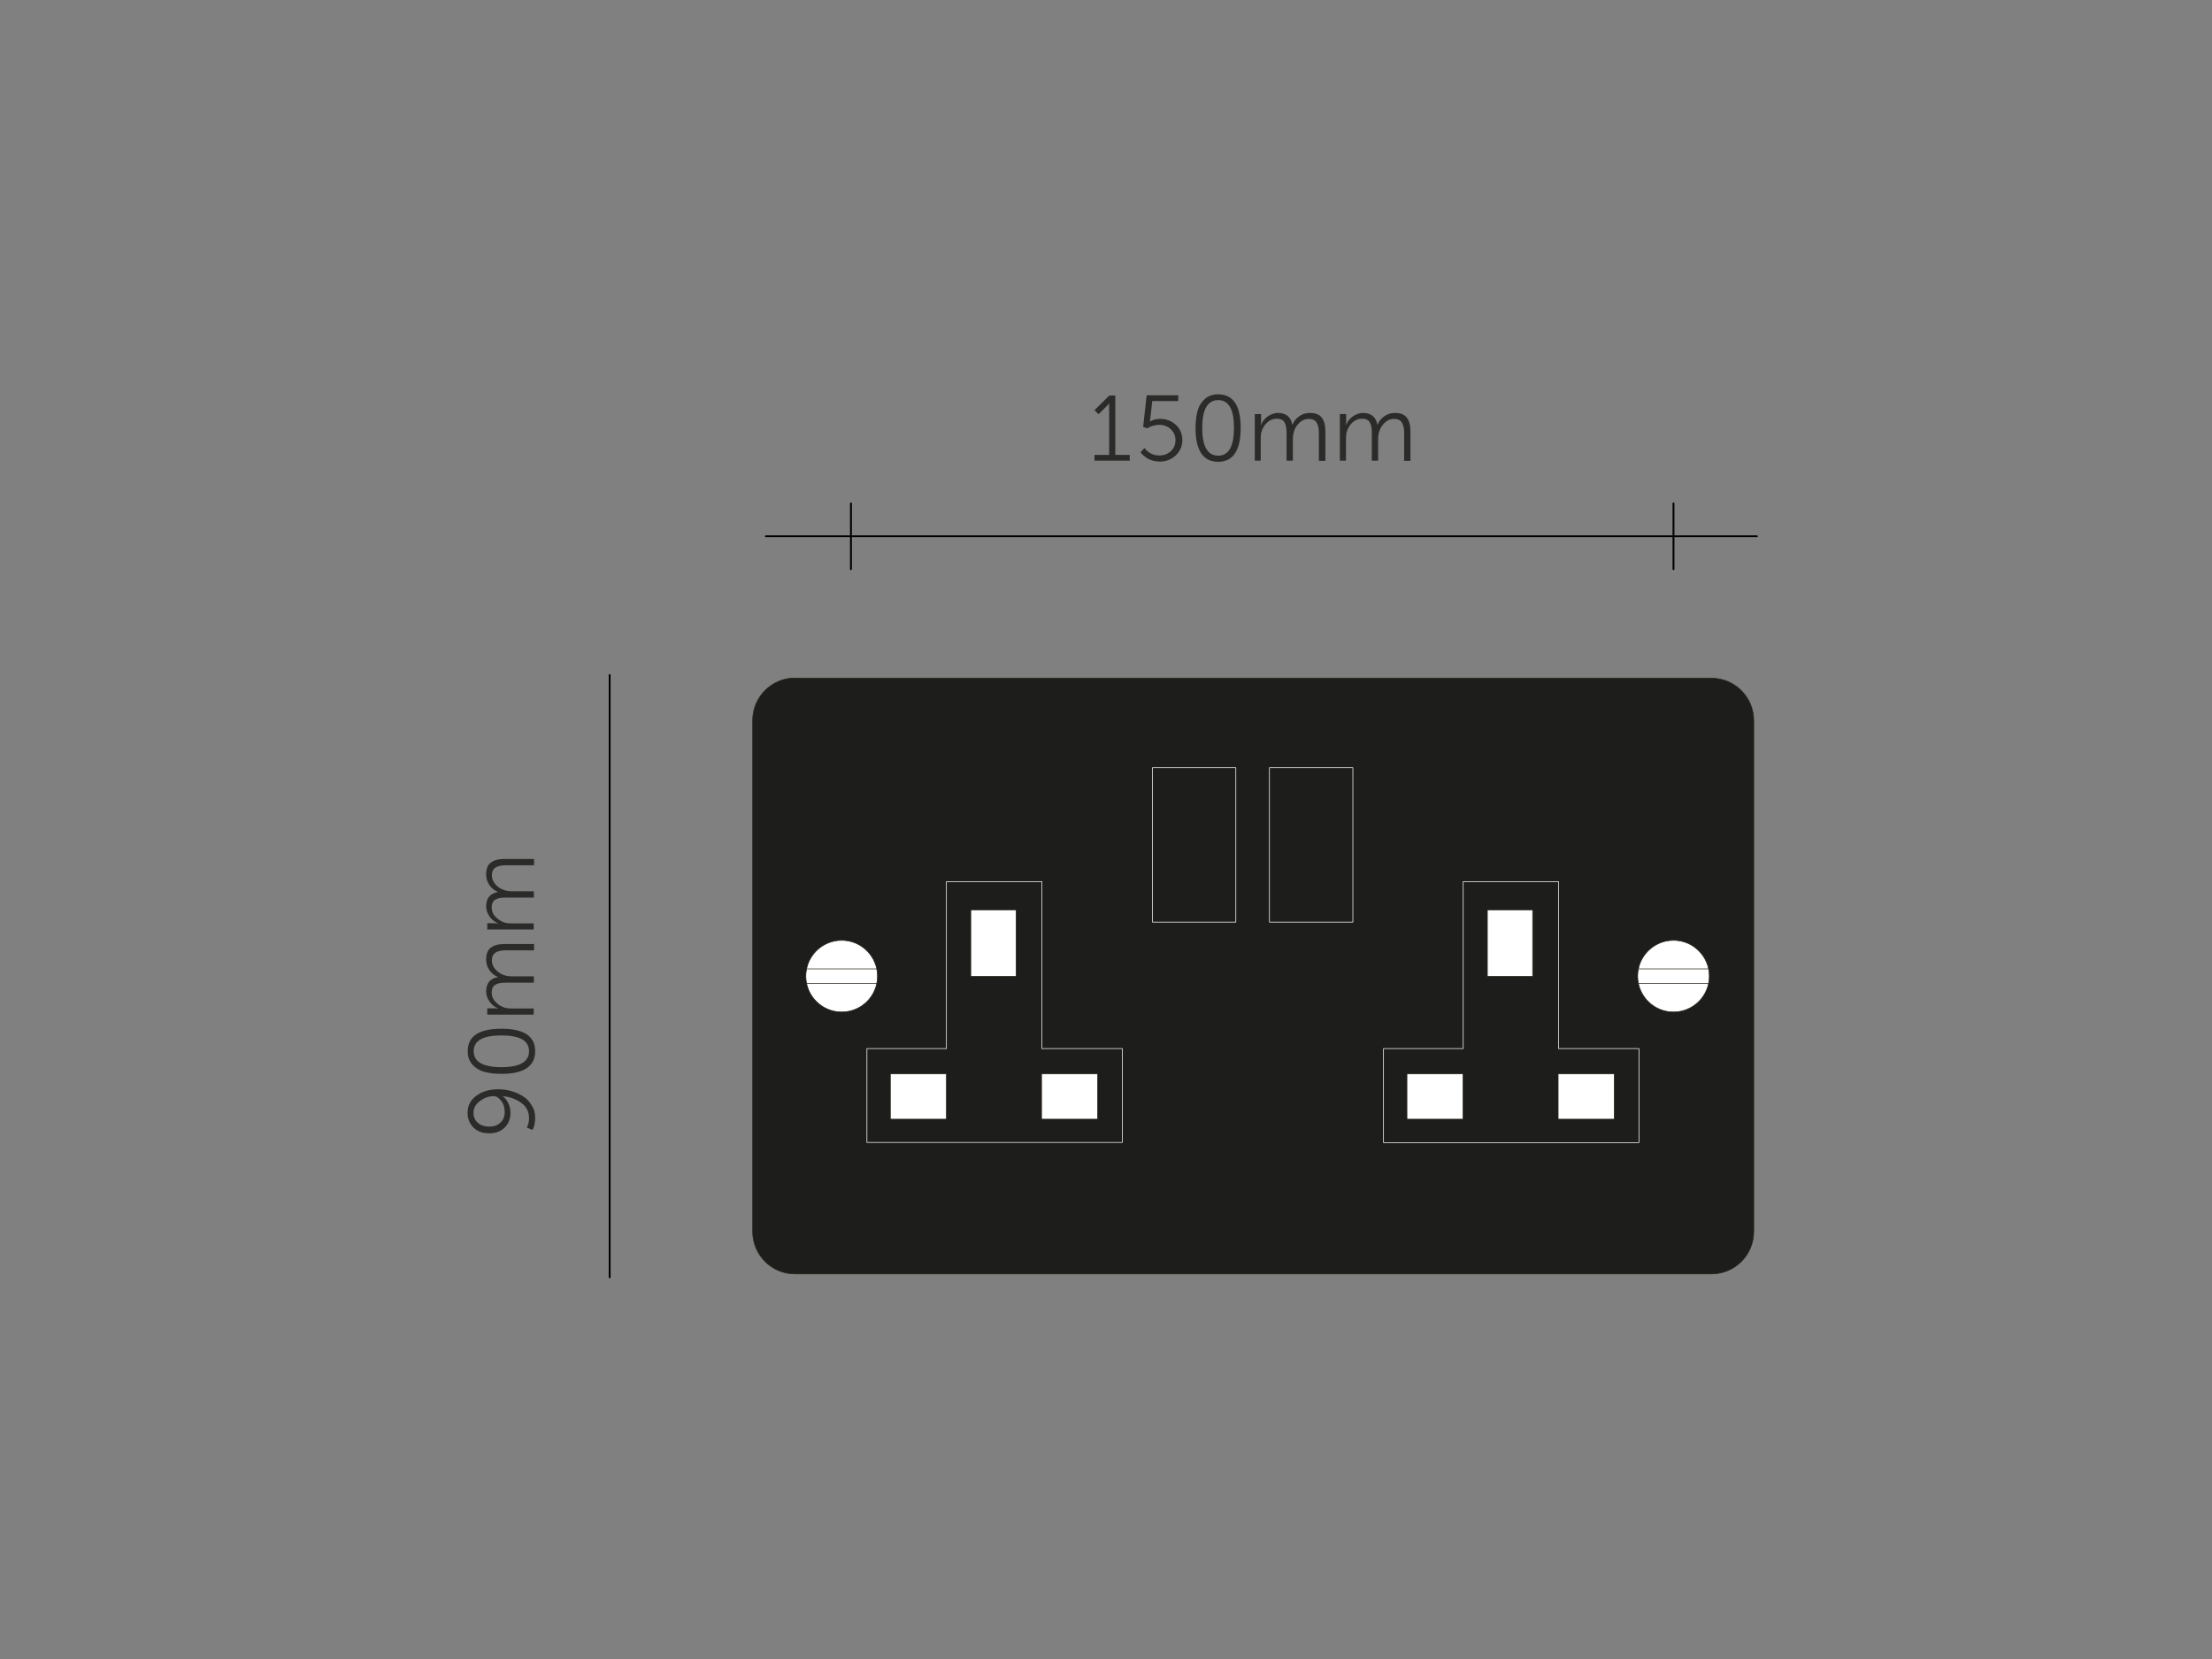 <?xml version="1.0" encoding="UTF-8"?>
<!-- Generator: Adobe Illustrator 24.2.0, SVG Export Plug-In . SVG Version: 6.00 Build 0)  -->
<svg xmlns="http://www.w3.org/2000/svg" xmlns:xlink="http://www.w3.org/1999/xlink" version="1.1" id="Layer_1" x="0px" y="0px" viewBox="0 0 1190.8 893.1" style="enable-background:new 0 0 1190.8 893.1;" xml:space="preserve">
<rect x="0" y="0" width="1190.8" height="893.1" fill="#808080" stroke="none"/>
<style type="text/css">
	.st0{fill:#2B2B2A;}
	.st1{fill:none;stroke:#000000;stroke-linecap:round;stroke-linejoin:round;stroke-miterlimit:10;}
	.st2{clip-path:url(#SVGID_2_);fill:#1D1D1B;}
	.st3{clip-path:url(#SVGID_2_);fill:none;stroke:#27211A;stroke-width:0.35;stroke-miterlimit:10;}
	.st4{clip-path:url(#SVGID_2_);fill:#FFFFFF;}
	
		.st5{clip-path:url(#SVGID_2_);fill:none;stroke:#27211A;stroke-width:0.35;stroke-linecap:round;stroke-linejoin:round;stroke-miterlimit:10;}
	
		.st6{clip-path:url(#SVGID_2_);fill:none;stroke:#FFFFFF;stroke-width:0.35;stroke-linecap:round;stroke-linejoin:round;stroke-miterlimit:10;}
</style>
<g>
	<g>
		<path class="st0" d="M589.2,248v-3.1h7.9v-25.8l0-2H597c-0.2,0.5-0.8,1.2-1.8,2.1l-3.8,3.8l-2.2-2.2l8-7.9h3.2v32h7.8v3.1H589.2z"></path>
		<path class="st0" d="M613.9,243.6l2.2-2.4c0.1,0.1,0.2,0.2,0.3,0.4c0.1,0.2,0.5,0.5,1,1c0.5,0.5,1,0.9,1.6,1.2    c0.6,0.4,1.3,0.7,2.2,1c0.9,0.3,1.9,0.4,2.9,0.4c2.5,0,4.5-0.8,6.2-2.3c1.7-1.6,2.5-3.5,2.5-5.9c0-2.4-0.8-4.3-2.5-5.9    c-1.7-1.6-3.8-2.4-6.3-2.4c-1.1,0-2.2,0.2-3.2,0.5c-1.1,0.3-1.9,0.6-2.4,0.9l-0.8,0.5l-2.2-0.8l1.9-17h17v3.1h-14l-1,9l-0.3,2h0.1    c1.5-0.9,3.2-1.4,5.3-1.4c3.5,0,6.4,1.1,8.7,3.3c2.3,2.2,3.4,4.9,3.4,8.1c0,3.2-1.2,6-3.5,8.2c-2.3,2.2-5.2,3.4-8.7,3.4    c-1.3,0-2.5-0.2-3.7-0.5c-1.2-0.4-2.2-0.8-2.9-1.2c-0.8-0.5-1.4-1-2-1.5c-0.6-0.5-1-0.9-1.2-1.3L613.9,243.6z"></path>
		<path class="st0" d="M655.8,248.6c-8.1,0-12.2-6.1-12.2-18.2c0-3.6,0.4-6.6,1.1-9.2c0.7-2.6,2-4.7,3.9-6.4    c1.9-1.7,4.3-2.5,7.2-2.5c8.1,0,12.1,6,12.1,18.1C667.9,242.5,663.8,248.6,655.8,248.6z M655.8,245.3c5.7,0,8.5-5,8.5-15    c0-9.9-2.8-14.9-8.5-14.9c-5.7,0-8.6,5-8.6,14.9C647.2,240.4,650.1,245.3,655.8,245.3z"></path>
		<path class="st0" d="M675.5,248v-25.1h3.4v3.8l-0.1,2h0.1c0.6-1.7,1.8-3.2,3.5-4.5c1.8-1.2,3.6-1.9,5.5-1.9c4.4,0,7,2.1,7.8,6.3    h0.1c0.7-1.8,1.9-3.3,3.6-4.5s3.6-1.8,5.7-1.8c3,0,5.1,0.8,6.4,2.5c1.3,1.6,2,4.1,2,7.3v16H710v-15.1c0-2.4-0.4-4.2-1.2-5.5    c-0.8-1.3-2.2-2-4.3-2c-1.9,0-3.5,0.7-5,2.1c-1.5,1.4-2.5,3.1-3,5c-0.3,0.9-0.5,2.1-0.5,3.6V248h-3.4v-15.1c0-1.1-0.1-2-0.2-2.8    c-0.1-0.8-0.3-1.5-0.7-2.3c-0.3-0.8-0.9-1.4-1.6-1.8c-0.8-0.4-1.7-0.6-2.8-0.6c-2,0-3.7,0.7-5.2,2.1c-1.5,1.4-2.5,3.2-3.1,5.2    c-0.2,1-0.3,2.1-0.3,3.4V248H675.5z"></path>
		<path class="st0" d="M721.3,248v-25.1h3.4v3.8l-0.1,2h0.1c0.6-1.7,1.8-3.2,3.5-4.5c1.8-1.2,3.6-1.9,5.5-1.9c4.4,0,7,2.1,7.8,6.3    h0.1c0.7-1.8,1.9-3.3,3.6-4.5s3.6-1.8,5.7-1.8c3,0,5.1,0.8,6.4,2.5c1.3,1.6,2,4.1,2,7.3v16h-3.4v-15.1c0-2.4-0.4-4.2-1.2-5.5    c-0.8-1.3-2.2-2-4.3-2c-1.9,0-3.5,0.7-5,2.1c-1.5,1.4-2.5,3.1-3,5c-0.3,0.9-0.5,2.1-0.5,3.6V248h-3.4v-15.1c0-1.1-0.1-2-0.2-2.8    c-0.1-0.8-0.3-1.5-0.7-2.3c-0.3-0.8-0.9-1.4-1.6-1.8c-0.8-0.4-1.7-0.6-2.8-0.6c-2,0-3.7,0.7-5.2,2.1c-1.5,1.4-2.5,3.2-3.1,5.2    c-0.2,1-0.3,2.1-0.3,3.4V248H721.3z"></path>
	</g>
	<line class="st1" x1="412.3" y1="288.7" x2="945.8" y2="288.7"></line>
	<g>
		<path class="st0" d="M288.1,601.8c0,1.1-0.1,2.2-0.3,3.3c-0.2,1.1-0.5,1.9-0.8,2.4l-0.3,0.8l-3.1-1.3c0.8-1.5,1.2-3.2,1.2-5.1    c0-3.4-1.4-6.2-4.2-8.2c-2.8-2-6.1-3.2-9.9-3.6v0.1c1.2,0.9,2.2,2.1,3,3.8s1.1,3.4,1.1,5.2c0,3.2-1.1,5.8-3.2,7.9    c-2.1,2-4.8,3-8.2,3c-3.6,0-6.4-1-8.5-3.1c-2.1-2.1-3.2-4.7-3.2-7.9c0-3.8,1.5-6.9,4.7-9.2c3.1-2.3,7-3.5,11.8-3.5    c2.3,0,4.6,0.3,6.8,0.9c2.2,0.6,4.4,1.5,6.3,2.7c2,1.2,3.6,2.8,4.8,4.9C287.5,596.9,288.1,599.2,288.1,601.8z M271.7,598.6    c0-2.3-0.6-4.3-1.9-6c-1.3-1.7-2.6-2.5-4.1-2.5c-2.5,0-5,0.9-7.3,2.6c-2.3,1.7-3.5,3.8-3.5,6.3c0,2.3,0.8,4.2,2.4,5.5    c1.6,1.4,3.6,2,6.1,2c2.5,0,4.5-0.7,6-2.2C271,602.9,271.7,601,271.7,598.6z"></path>
		<path class="st0" d="M288.1,565.9c0,8.1-6.1,12.2-18.2,12.2c-3.6,0-6.7-0.4-9.2-1.1c-2.6-0.7-4.7-2-6.4-3.9    c-1.7-1.9-2.5-4.3-2.5-7.2c0-8.1,6-12.1,18.2-12.1C282,553.8,288.1,557.8,288.1,565.9z M284.8,565.9c0-5.7-5-8.5-14.9-8.5    c-9.9,0-14.9,2.8-14.9,8.5c0,5.7,5,8.6,14.9,8.6C279.8,574.5,284.8,571.6,284.8,565.9z"></path>
		<path class="st0" d="M287.5,546.2h-25.2v-3.4h3.8l2,0.1v-0.1c-1.7-0.6-3.2-1.8-4.5-3.5c-1.2-1.8-1.9-3.6-1.9-5.5    c0-4.4,2.1-7,6.3-7.8v-0.1c-1.8-0.7-3.3-1.9-4.5-3.6s-1.8-3.6-1.8-5.7c0-3,0.8-5.1,2.5-6.4c1.6-1.3,4.1-2,7.3-2h16v3.4h-15.2    c-2.4,0-4.2,0.4-5.5,1.2c-1.3,0.8-2,2.2-2,4.3c0,1.9,0.7,3.5,2.1,5c1.4,1.5,3.1,2.5,5,3c0.9,0.3,2.1,0.5,3.6,0.5h11.9v3.4h-15.2    c-1.1,0-2,0.1-2.8,0.2c-0.8,0.1-1.5,0.3-2.3,0.7c-0.8,0.3-1.4,0.9-1.8,1.6c-0.4,0.8-0.6,1.7-0.6,2.8c0,2,0.7,3.7,2.2,5.2    c1.4,1.5,3.2,2.5,5.2,3.1c1,0.2,2.1,0.3,3.3,0.3h11.9V546.2z"></path>
		<path class="st0" d="M287.5,500.4h-25.2v-3.4h3.8l2,0.1v-0.1c-1.7-0.6-3.2-1.8-4.5-3.5c-1.2-1.8-1.9-3.6-1.9-5.5    c0-4.4,2.1-7,6.3-7.8v-0.1c-1.8-0.7-3.3-1.9-4.5-3.6s-1.8-3.6-1.8-5.7c0-3,0.8-5.1,2.5-6.4c1.6-1.3,4.1-2,7.3-2h16v3.4h-15.2    c-2.4,0-4.2,0.4-5.5,1.2c-1.3,0.8-2,2.2-2,4.3c0,1.9,0.7,3.5,2.1,5c1.4,1.5,3.1,2.5,5,3c0.9,0.3,2.1,0.5,3.6,0.5h11.9v3.4h-15.2    c-1.1,0-2,0.1-2.8,0.2c-0.8,0.1-1.5,0.3-2.3,0.7c-0.8,0.3-1.4,0.9-1.8,1.6c-0.4,0.8-0.6,1.7-0.6,2.8c0,2,0.7,3.7,2.2,5.2    c1.4,1.5,3.2,2.5,5.2,3.1c1,0.2,2.1,0.3,3.3,0.3h11.9V500.4z"></path>
	</g>
	<line class="st1" x1="328.2" y1="363.4" x2="328.2" y2="687.6"></line>
	<line class="st1" x1="900.9" y1="271" x2="900.9" y2="306.4"></line>
	<line class="st1" x1="458.1" y1="271" x2="458.1" y2="306.4"></line>
	<g>
		<defs>
			<rect id="SVGID_1_" x="403.5" y="363.4" width="542.3" height="324.2"></rect>
		</defs>
		<clipPath id="SVGID_2_">
			<use xlink:href="#SVGID_1_" style="overflow:visible;"></use>
		</clipPath>
		<path class="st2" d="M428,365c-12.6,0-22.8,10.2-22.8,22.8v275.2c0,12.6,10.2,22.8,22.8,22.8h493.3c12.6,0,22.8-10.2,22.8-22.8    V387.9c0-12.6-10.2-22.8-22.8-22.8H428z"></path>
		<path class="st3" d="M428,365c-12.6,0-22.8,10.2-22.8,22.8v275.2c0,12.6,10.2,22.8,22.8,22.8h493.3c12.6,0,22.8-10.2,22.8-22.8    V387.9c0-12.6-10.2-22.8-22.8-22.8H428z"></path>
		<rect x="522.6" y="489.8" class="st4" width="24.4" height="35.8"></rect>
		<rect x="522.6" y="489.8" class="st5" width="24.4" height="35.8"></rect>
		<rect x="479.3" y="578.1" class="st4" width="30.2" height="24.4"></rect>
		<rect x="479.3" y="578.1" class="st5" width="30.2" height="24.4"></rect>
		<rect x="560.7" y="578.1" class="st4" width="30.2" height="24.4"></rect>
		<rect x="560.7" y="578.1" class="st5" width="30.2" height="24.4"></rect>
		<path class="st3" d="M900.9,544.8c-10.7,0-19.3-8.7-19.3-19.3c0-10.7,8.7-19.3,19.3-19.3c10.7,0,19.3,8.7,19.3,19.3    C920.2,536.2,911.5,544.8,900.9,544.8z"></path>
		<path class="st4" d="M900.9,544.8c-10.7,0-19.3-8.7-19.3-19.3c0-10.7,8.7-19.3,19.3-19.3c10.7,0,19.3,8.7,19.3,19.3    C920.2,536.2,911.5,544.8,900.9,544.8"></path>
		<path class="st3" d="M920.2,521.6h-38.6 M920.2,529.4h-38.6 M900.9,544.8c-10.7,0-19.3-8.7-19.3-19.3c0-10.7,8.7-19.3,19.3-19.3    c10.7,0,19.3,8.7,19.3,19.3C920.2,536.2,911.5,544.8,900.9,544.8z"></path>
		<path class="st4" d="M453.1,544.8c-10.7,0-19.3-8.7-19.3-19.3c0-10.7,8.7-19.3,19.3-19.3c10.7,0,19.3,8.7,19.3,19.3    C472.4,536.2,463.8,544.8,453.1,544.8"></path>
		<path class="st3" d="M472.4,521.6h-38.6 M472.4,529.4h-38.6 M453.1,544.8c-10.7,0-19.3-8.7-19.3-19.3c0-10.7,8.7-19.3,19.3-19.3    c10.7,0,19.3,8.7,19.3,19.3C472.4,536.2,463.8,544.8,453.1,544.8z"></path>
		<path class="st6" d="M509.5,474.6h51.4v89.9h43.3v50.5H466.7v-50.5h42.8V474.6z M728.3,496.4h-44.9v-83.1h44.9V496.4z     M665.3,496.4h-44.9v-83.1h44.9V496.4z"></path>
		<rect x="800.7" y="489.8" class="st4" width="24.4" height="35.8"></rect>
		<rect x="800.7" y="489.8" class="st5" width="24.4" height="35.8"></rect>
		<rect x="757.4" y="578.1" class="st4" width="30.2" height="24.4"></rect>
		<rect x="757.4" y="578.1" class="st5" width="30.2" height="24.4"></rect>
		<rect x="838.8" y="578.1" class="st4" width="30.2" height="24.4"></rect>
		<rect x="838.8" y="578.1" class="st5" width="30.2" height="24.4"></rect>
		<polygon class="st6" points="787.7,474.6 839,474.6 839,564.5 882.3,564.5 882.3,615.1 744.8,615.1 744.8,564.5 787.7,564.5   "></polygon>
	</g>
</g>
</svg>

